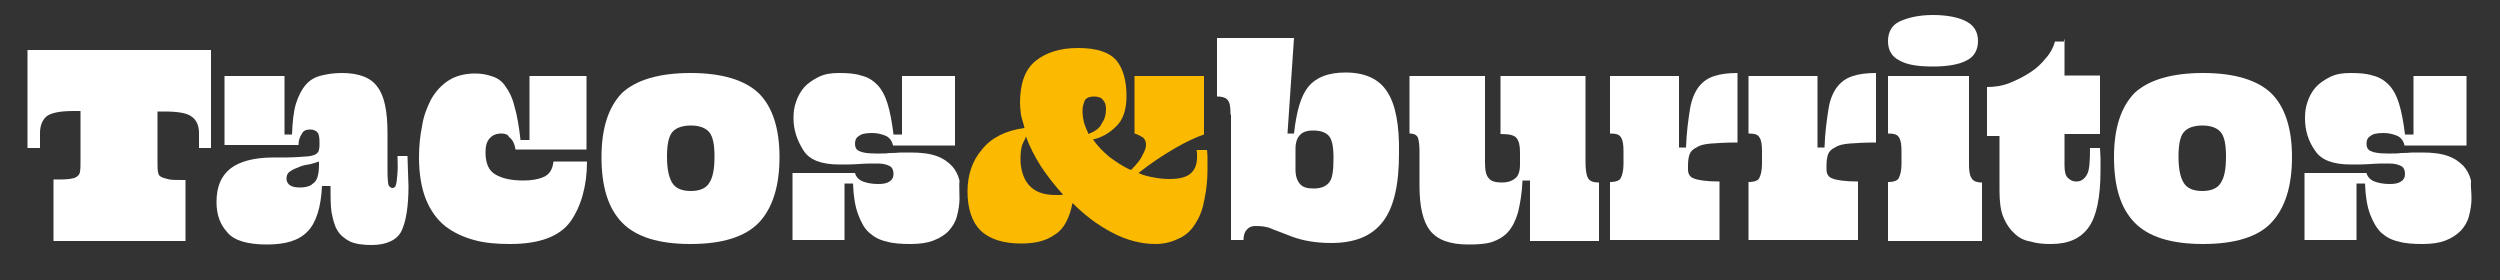 <?xml version="1.0" encoding="utf-8"?>
<!-- Generator: Adobe Illustrator 24.0.0, SVG Export Plug-In . SVG Version: 6.00 Build 0)  -->
<svg version="1.1" id="Capa_1" xmlns="http://www.w3.org/2000/svg" xmlns:xlink="http://www.w3.org/1999/xlink" x="0px" y="0px"
	 viewBox="0 0 500 56" style="enable-background:new 0 0 500 56;" xml:space="preserve">
<rect x="0" y="0" width="500" height="56" fill="#333333" stroke="none"/>
<style type="text/css">
	.st0{fill:#FFFFFF;}
	.st1{fill:#FBBA00;}
</style>
<g>
	<path class="st0" d="M42.2,10v19.6h-2.4v-3c0-1.5-0.5-2.6-1.5-3.3c-0.9-0.7-2.8-1-5.4-1h-1.4v10.1c0,0.8,0,1.5,0.1,2
		c0.1,0.5,0.2,0.8,0.7,1c0.3,0.2,0.9,0.3,1.6,0.5c0.7,0.1,1.8,0.1,3.2,0.1v12.2H10.7V35.9c1.4,0,2.4,0,3.1-0.1
		c0.7-0.1,1.3-0.2,1.6-0.5c0.3-0.2,0.6-0.6,0.6-1c0.1-0.5,0.1-1.2,0.1-2V22.2h-1.3c-2.6,0-4.4,0.3-5.4,1C8.5,23.9,8,25.1,8,26.6v3
		H5.5V10C5.5,10,42.2,10,42.2,10z"/>
	<path class="st0" d="M62,25.9c-0.7,0-1.3,0.2-1.6,0.8C60,27.3,59.7,28,59.7,29H44.9V15.2h12v11.7h1.5c0.1-2.5,0.3-4.6,0.8-6.2
		c0.5-1.6,1.2-2.9,2-3.8s1.8-1.5,3.1-1.8c1.2-0.3,2.5-0.5,4.1-0.5c3.3,0,5.8,0.9,7.1,2.8c1.4,1.8,2,4.9,2,9.3v7.5
		c0,1.5,0.1,2.4,0.2,2.8c0.1,0.3,0.5,0.6,0.8,0.6c0.2,0,0.3-0.1,0.5-0.2c0.1-0.1,0.2-0.5,0.3-0.9c0.1-0.5,0.1-1,0.2-2s0-2,0-3.3h2
		c0,1.2,0.1,2.2,0.1,3.2s0.1,2,0.1,2.8c0,4.1-0.5,7.1-1.4,9c-0.9,1.8-3,2.8-6,2.8c-1.7,0-3.2-0.2-4.3-0.7c-1-0.5-2-1.3-2.5-2.2
		c-0.6-0.9-0.9-2.2-1.2-3.7c-0.2-1.5-0.2-3.2-0.2-5.2h-1.7c-0.2,4.3-1.2,7.4-2.9,9.1c-1.7,1.8-4.4,2.6-8.1,2.6
		c-3.9,0-6.6-0.8-7.9-2.4c-1.5-1.6-2.2-3.6-2.2-6.1c0-3,0.9-5.2,2.8-6.7c1.8-1.4,4.7-2.2,8.5-2.2c2.2,0,3.8,0,5.1-0.1
		s2.2-0.1,2.8-0.3c0.6-0.1,1-0.5,1.2-0.8c0.1-0.3,0.2-0.8,0.2-1.3v-0.6c0-0.8-0.1-1.4-0.3-1.8C63.2,26.1,62.7,25.9,62,25.9z
		 M60,37.5c1,0,2-0.2,2.6-0.8c0.8-0.5,1.2-1.7,1.2-3.8v-0.6c-0.7,0.2-1.4,0.5-2.1,0.6c-0.8,0.1-1.5,0.3-2.1,0.6
		c-0.6,0.2-1.2,0.5-1.6,0.8c-0.5,0.3-0.7,0.8-0.7,1.4s0.2,0.9,0.6,1.3C58.5,37.4,59.2,37.5,60,37.5z"/>
	<path class="st0" d="M100.3,26.7c-1,0-1.8,0.3-2.4,1c-0.6,0.7-0.8,1.6-0.8,2.8c0,2.2,0.7,3.7,2,4.4c1.3,0.8,3.2,1.2,5.6,1.2
		c1.5,0,2.9-0.2,4-0.7c1.2-0.5,1.8-1.5,2-3.1h6.7c0,4.9-1.2,9-3.3,12c-2.2,3-6.2,4.5-12.1,4.5c-2.6,0-5.1-0.2-7.2-0.8
		c-2.2-0.6-4.1-1.5-5.8-2.8c-1.6-1.3-2.9-3.1-3.8-5.3c-0.9-2.2-1.4-5.1-1.4-8.4c0-2.2,0.2-4.3,0.6-6.2c0.3-2.1,1-3.8,1.8-5.4
		c0.9-1.6,2.1-2.9,3.5-3.8c1.4-0.9,3.2-1.4,5.3-1.4c1.3,0,2.4,0.2,3.5,0.6c1,0.3,2,1,2.6,2c0.7,0.9,1.4,2.3,1.8,4
		c0.5,1.7,0.9,3.9,1.2,6.7h1.8V15.2h11.4v14.7h-14.2c-0.2-1.3-0.7-2.1-1.3-2.5C101.6,26.9,101,26.7,100.3,26.7z"/>
	<path class="st0" d="M155.9,31.4c0,5.9-1.4,10.2-4.1,13.1c-2.8,2.9-7.4,4.3-13.7,4.3s-10.9-1.4-13.7-4.3c-2.8-2.9-4.1-7.2-4.1-13.1
		c0-5.8,1.4-10,4.1-12.8c2.8-2.6,7.4-4,13.7-4s10.9,1.4,13.7,4.1C154.5,21.4,155.9,25.7,155.9,31.4z M142.9,31.3
		c0-2.3-0.3-3.9-1-4.8c-0.7-0.9-2-1.4-3.7-1.4c-1.8,0-3.1,0.5-3.8,1.4c-0.7,0.9-1,2.5-1,4.8s0.3,4,1,5.2c0.7,1.2,2,1.7,3.8,1.7
		c1.8,0,3.1-0.6,3.7-1.7C142.6,35.4,142.9,33.7,142.9,31.3z"/>
	<path class="st0" d="M191.9,39.7c0,1.2-0.2,2.3-0.5,3.5c-0.3,1.2-0.9,2.1-1.6,2.9c-0.7,0.8-1.8,1.5-3.1,2c-1.3,0.5-2.8,0.7-4.6,0.7
		c-1.8,0-3.5-0.1-4.8-0.5c-1.4-0.3-2.5-0.9-3.5-1.8s-1.6-2.1-2.2-3.7c-0.6-1.6-0.9-3.6-1-6.1h-1.7V48h-10.4V34.6H171
		c0.2,0.8,0.8,1.4,1.6,1.7c0.8,0.3,1.8,0.5,3,0.5c1,0,1.7-0.1,2.3-0.5c0.5-0.3,0.8-0.8,0.8-1.5c0-0.7-0.2-1.2-0.6-1.5
		c-0.5-0.3-1.3-0.6-2.5-0.6c-1.3,0-2.5,0-3.8,0.1c-1.3,0.1-2.6,0.1-3.9,0.1c-3.6,0-6-0.9-7.2-2.8s-2-4-2-6.4c0-1.2,0.1-2.2,0.5-3.3
		c0.3-1,0.9-2.1,1.6-2.9c0.7-0.8,1.7-1.5,2.9-2.1c1.2-0.6,2.5-0.8,4.1-0.8c1.7,0,3.2,0.1,4.4,0.5c1.3,0.3,2.3,0.9,3.2,1.8
		c0.9,0.9,1.6,2.2,2.1,3.8c0.5,1.6,0.9,3.7,1.2,6.2h1.7V15.2h10.6v13.9h-12.4c-0.2-1-0.8-1.7-1.6-2c-0.8-0.3-1.6-0.5-2.6-0.5
		c-1.3,0-2.2,0.2-2.6,0.6c-0.6,0.3-0.8,0.9-0.8,1.5c0,0.7,0.2,1.2,0.8,1.5c0.6,0.3,1.6,0.5,3.3,0.5c0.1,0,0.5,0,1,0
		c0.6,0,1.2,0,1.8-0.1c0.7,0,1.4,0,2.2-0.1c0.7,0,1.4,0,2,0c2.1,0,3.8,0.2,5.2,0.7s2.3,1.2,3.1,2c0.7,0.8,1.2,1.7,1.5,2.9
		C191.8,37.2,191.9,38.3,191.9,39.7z"/>
	<path class="st1" d="M225.3,19.2c0,2.8-0.7,4.8-2.1,6.1c-1.4,1.4-2.9,2.2-4.6,2.6c0.9,1.3,2,2.4,3.3,3.5c1.4,1,2.8,2,4.3,2.6
		c1.2-1.2,2-2.2,2.3-3c0.5-0.8,0.7-1.5,0.7-2.1c0-0.6-0.2-1-0.6-1.4c-0.5-0.3-1-0.6-1.7-0.8V15.2h13.9v11.7
		c-1.5,0.5-3.5,1.4-5.9,2.8c-2.4,1.4-4.8,3-7.2,4.9c1,0.5,2.1,0.7,3.1,0.9s2.1,0.3,3.1,0.3c1.8,0,3.2-0.3,4.1-1
		c0.9-0.7,1.4-1.8,1.4-3.3c0-0.2,0-0.5,0-0.7c0-0.2,0-0.5-0.1-0.8h2.1c0,0.2,0.1,0.7,0.1,1.4s0,1.5,0,2.4c0,2.2-0.2,4.1-0.6,6
		c-0.3,1.8-0.9,3.5-1.7,4.7c-0.8,1.4-1.8,2.4-3.2,3.1c-1.4,0.7-3,1.2-4.9,1.2c-2.9,0-5.9-0.8-8.7-2.3c-2.9-1.5-5.5-3.5-7.9-5.9
		c-0.6,3-1.7,5.2-3.5,6.3c-1.8,1.3-4,1.8-6.8,1.8c-3.6,0-6.3-0.9-8.1-2.6c-1.7-1.7-2.6-4.4-2.6-7.8c0-3.2,0.9-6.1,2.9-8.4
		c1.8-2.3,4.7-3.8,8.5-4.3c-0.2-0.9-0.5-1.7-0.7-2.6c-0.1-0.9-0.2-1.7-0.2-2.4c0-3.9,1-6.7,3.1-8.4c2.1-1.7,4.9-2.6,8.5-2.6
		c3.7,0,6.2,0.8,7.7,2.5C224.6,13.7,225.3,16.1,225.3,19.2z M211.1,39c0.2,0,0.6,0,0.8,0s0.5,0,0.7-0.1c-1.6-1.7-3.1-3.7-4.4-5.6
		c-1.3-2.1-2.3-4-3-6c-0.2,0.6-0.6,1.2-0.8,1.8c-0.2,0.7-0.3,1.6-0.3,2.8c0,1.8,0.5,3.6,1.5,4.9C206.8,38.3,208.6,39,211.1,39z
		 M216.5,22.1c0,0.8,0.1,1.6,0.3,2.4s0.6,1.5,0.9,2.3c1.2-0.5,2.1-1,2.6-2c0.6-0.9,0.9-1.8,0.9-3c0-0.8-0.2-1.4-0.6-1.8
		c-0.3-0.5-1-0.7-1.8-0.7c-0.8,0-1.4,0.2-1.8,0.7C216.8,20.5,216.5,21.2,216.5,22.1z"/>
	<path class="st0" d="M246.1,22.9c0-1.4-0.1-2.3-0.5-2.8c-0.3-0.5-1-0.8-2.2-0.8V7.6h15.4l-1.3,19.1h1.3c0.5-4.5,1.4-7.6,2.9-9.4
		c1.5-1.8,3.9-2.8,7.4-2.8c3.9,0,6.7,1.3,8.3,3.8c1.7,2.5,2.5,6.7,2.4,12.4c0,6.2-1,10.7-3.2,13.6c-2.2,2.9-5.6,4.3-10.4,4.3
		c-2,0-3.6-0.2-5.1-0.5c-1.4-0.3-2.6-0.7-3.8-1.2c-1.2-0.5-2.2-0.8-3.1-1.2s-2-0.5-3.1-0.5c-0.7,0-1.3,0.2-1.7,0.7
		c-0.5,0.5-0.7,1.2-0.7,2.1h-2.5V22.9H246.1z M262.8,37.7c1.5,0,2.5-0.5,3.1-1.3c0.6-0.8,0.8-2.4,0.8-4.8c0-2.3-0.3-3.8-1-4.5
		c-0.7-0.7-1.7-1-3.1-1c-1.2,0-2.1,0.3-2.6,0.9c-0.6,0.6-0.9,1.5-0.9,2.8v4.1c0,1.3,0.3,2.2,0.9,2.9
		C260.6,37.5,261.5,37.7,262.8,37.7z"/>
	<path class="st0" d="M317.1,15.2v16.9c0,1.6,0.1,2.8,0.5,3.5c0.3,0.6,1,0.9,2.2,0.9v11.7h-13.8V36.1h-1.5c-0.1,2.6-0.5,4.7-0.9,6.4
		c-0.5,1.7-1.2,3-2,3.9c-0.8,0.9-2,1.6-3.2,2s-2.9,0.5-4.7,0.5c-3.7,0-6.2-0.9-7.7-2.8c-1.4-1.8-2.1-4.8-2.1-8.9v-6.8
		c0-1.3-0.1-2.2-0.3-2.8c-0.2-0.6-0.8-0.9-1.7-0.9V15.2H297v17.3c0,1.6,0.2,2.6,0.8,3.2c0.5,0.6,1.4,0.8,2.6,0.8
		c1,0,1.8-0.2,2.6-0.8c0.7-0.5,1-1.5,1-2.8v-2.4c0-1.4-0.2-2.3-0.7-2.9c-0.5-0.6-1.5-0.8-3.2-0.8V15.2H317.1z"/>
	<path class="st0" d="M347.5,14.6v13.9c-2.2,0-3.9,0.1-5.2,0.2c-1.3,0.1-2.3,0.3-3,0.8c-0.7,0.3-1.2,0.8-1.4,1.4s-0.3,1.3-0.3,2.2
		v0.8c0,0.8,0.3,1.5,1.2,1.8c0.7,0.3,2.4,0.6,5.1,0.6v11.7h-21.9V36.4c1.2,0,2-0.3,2.2-0.9c0.3-0.6,0.5-1.5,0.5-2.8v-2.3
		c0-1.4-0.1-2.3-0.5-2.9c-0.3-0.6-1-0.8-2.2-0.8V15.2h13.8v14.3h1.4c0.1-3.1,0.5-5.8,0.8-7.7s1-3.5,1.8-4.5c0.8-1,1.8-1.7,3.1-2.1
		C344.1,14.8,345.6,14.6,347.5,14.6z"/>
	<path class="st0" d="M375.2,14.6v13.9c-2.2,0-3.9,0.1-5.2,0.2c-1.3,0.1-2.3,0.3-3,0.8c-0.7,0.3-1.2,0.8-1.4,1.4s-0.3,1.3-0.3,2.2
		v0.8c0,0.8,0.3,1.5,1.2,1.8c0.7,0.3,2.4,0.6,5.1,0.6v11.7h-21.9V36.4c1.2,0,2-0.3,2.2-0.9c0.3-0.6,0.5-1.5,0.5-2.8v-2.3
		c0-1.4-0.1-2.3-0.5-2.9c-0.3-0.6-1-0.8-2.2-0.8V15.2h13.8v14.3h1.4c0.1-3.1,0.5-5.8,0.8-7.7c0.3-2,1-3.5,1.8-4.5
		c0.8-1,1.8-1.7,3.1-2.1C371.8,14.8,373.3,14.6,375.2,14.6z"/>
	<path class="st0" d="M386.6,3c2.9,0,5.2,0.5,6.7,1.3s2.3,2.1,2.3,3.9s-0.8,3.2-2.3,3.9c-1.5,0.8-3.8,1.2-6.7,1.2s-5.1-0.3-6.7-1.2
		c-1.6-0.8-2.3-2.1-2.3-3.9s0.8-3.2,2.3-3.9C381.4,3.6,383.6,3,386.6,3z M393.8,15.2v17.6c0,1.3,0.1,2.2,0.5,2.8
		c0.3,0.6,1,0.9,2.1,0.9v11.7h-18.8V36.4c1.2,0,2-0.3,2.2-0.9c0.3-0.6,0.5-1.5,0.5-2.8v-2.3c0-1.4-0.1-2.3-0.5-2.9
		c-0.3-0.6-1-0.8-2.2-0.8V15.2H393.8z"/>
	<path class="st0" d="M412.9,7.9v7.2h7.1v11.7h-7.1v6.3c0,1.2,0.2,2,0.6,2.4s0.9,0.8,1.8,0.8c0.9,0,1.6-0.5,2.1-1.4s0.6-2.6,0.6-5.3
		h2c0,0.6,0.1,1.3,0.1,2c0,0.7,0,1.5,0,2.5c0,5.4-0.8,9.2-2.4,11.4s-4,3.3-7.5,3.3c-1.5,0-2.8-0.1-4.1-0.5c-1.3-0.2-2.4-0.8-3.2-1.6
		c-0.9-0.8-1.6-1.8-2.2-3.2c-0.6-1.4-0.8-3.2-0.8-5.4V27.2h-2.5v-9.8c1.5,0,3-0.2,4.5-0.8c1.5-0.6,2.9-1.3,4.1-2.1
		c1.3-0.8,2.3-1.8,3.2-2.9c0.9-1,1.5-2.2,1.8-3.3h2V7.9z"/>
	<path class="st0" d="M458.4,31.4c0,5.9-1.4,10.2-4.1,13.1s-7.4,4.3-13.7,4.3c-6.3,0-10.9-1.4-13.7-4.3c-2.8-2.9-4.1-7.2-4.1-13.1
		c0-5.8,1.4-10,4.1-12.8c2.8-2.6,7.4-4,13.7-4c6.3,0,10.9,1.4,13.7,4.1C457,21.4,458.4,25.7,458.4,31.4z M445.2,31.3
		c0-2.3-0.3-3.9-1-4.8c-0.7-0.9-2-1.4-3.7-1.4c-1.8,0-3.1,0.5-3.8,1.4c-0.7,0.9-1,2.5-1,4.8s0.3,4,1,5.2c0.7,1.2,2,1.7,3.8,1.7
		c1.8,0,3.1-0.6,3.7-1.7C444.9,35.4,445.2,33.7,445.2,31.3z"/>
	<path class="st0" d="M494.3,39.7c0,1.2-0.2,2.3-0.5,3.5c-0.3,1.2-0.9,2.1-1.6,2.9c-0.8,0.8-1.8,1.5-3.1,2c-1.3,0.5-2.8,0.7-4.6,0.7
		s-3.5-0.1-4.8-0.5c-1.4-0.3-2.5-0.9-3.5-1.8c-0.9-0.9-1.6-2.1-2.2-3.7s-0.9-3.6-1-6.1h-1.7V48h-10.4V34.6h12.4
		c0.2,0.8,0.8,1.4,1.6,1.7c0.8,0.3,1.8,0.5,3,0.5c1,0,1.7-0.1,2.3-0.5c0.5-0.3,0.8-0.8,0.8-1.5c0-0.7-0.2-1.2-0.6-1.5
		c-0.5-0.3-1.3-0.6-2.5-0.6c-1.3,0-2.5,0-3.8,0.1c-1.3,0.1-2.6,0.1-3.9,0.1c-3.6,0-6-0.9-7.2-2.8c-1.3-1.8-2-4-2-6.4
		c0-1.2,0.1-2.2,0.5-3.3c0.3-1,0.9-2.1,1.6-2.9c0.7-0.8,1.7-1.5,2.9-2.1c1.2-0.6,2.5-0.8,4.1-0.8c1.7,0,3.2,0.1,4.4,0.5
		c1.3,0.3,2.3,0.9,3.2,1.8c0.9,0.9,1.6,2.2,2.1,3.8c0.5,1.6,0.9,3.7,1.2,6.2h1.7V15.2h10.6v13.9h-12.4c-0.2-1-0.8-1.7-1.6-2
		c-0.8-0.3-1.6-0.5-2.6-0.5c-1.3,0-2.2,0.2-2.6,0.6c-0.6,0.3-0.8,0.9-0.8,1.5c0,0.7,0.2,1.2,0.8,1.5c0.6,0.3,1.6,0.5,3.3,0.5
		c0.1,0,0.5,0,1,0c0.6,0,1.2,0,1.8-0.1c0.7,0,1.4,0,2.2-0.1c0.7,0,1.4,0,2,0c2.1,0,3.8,0.2,5.2,0.7c1.4,0.5,2.3,1.2,3.1,2
		c0.7,0.8,1.2,1.7,1.5,2.9C494.1,37.2,494.3,38.3,494.3,39.7z"/>
</g>
</svg>
